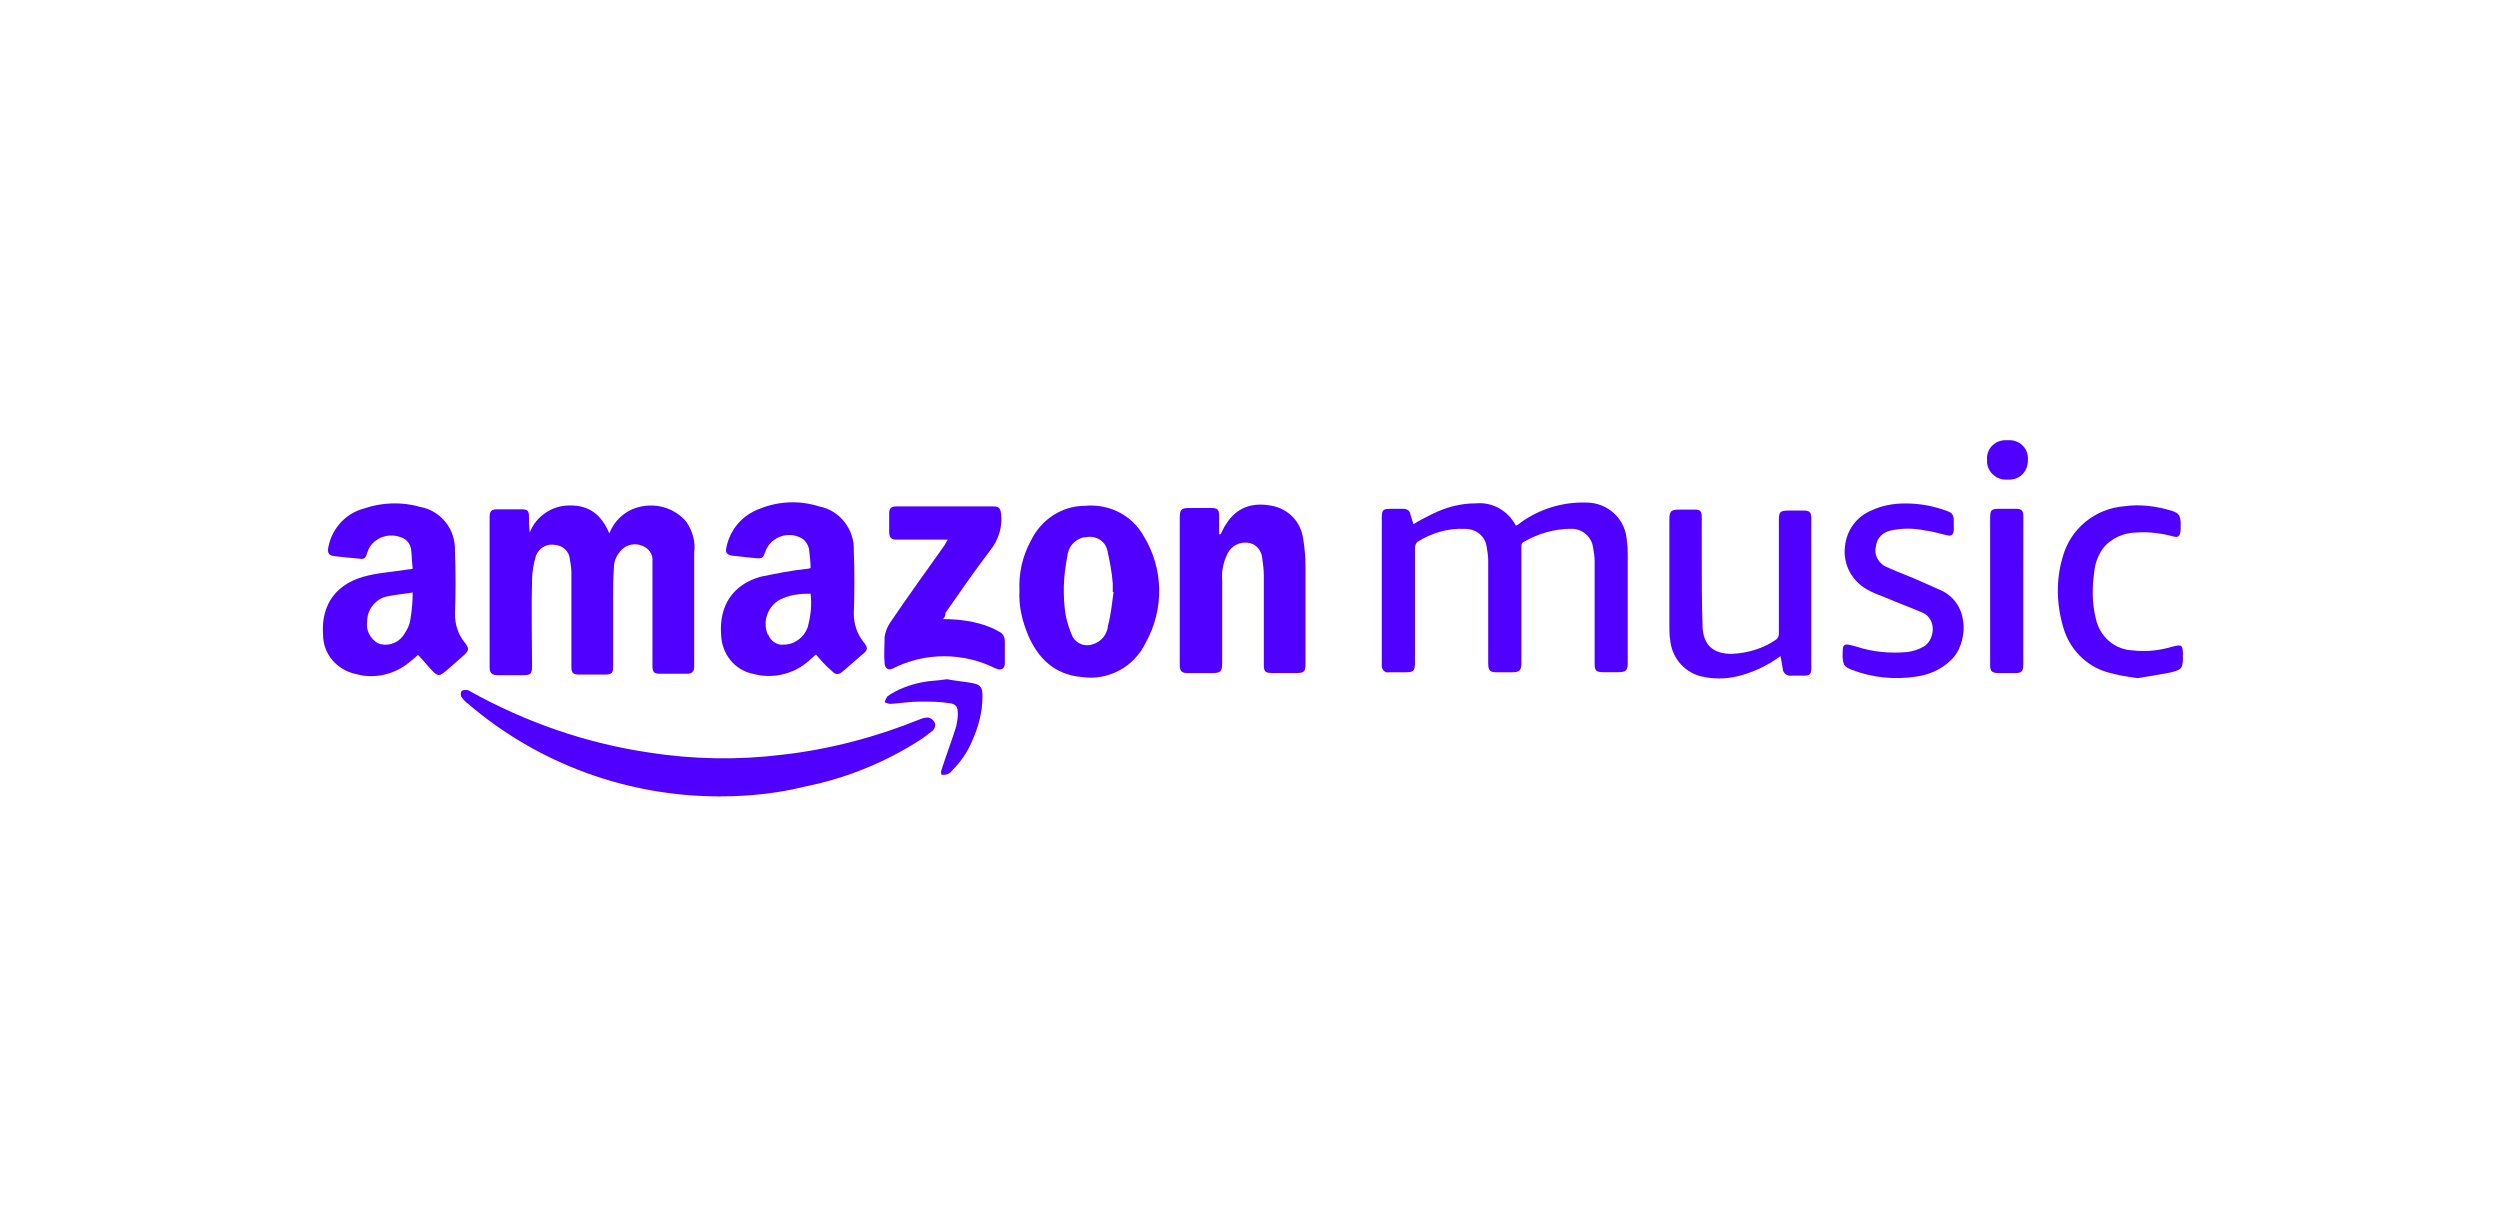 <svg xmlns="http://www.w3.org/2000/svg" xmlns:xlink="http://www.w3.org/1999/xlink" id="Layer_1" x="0px" y="0px" viewBox="0 0 284 140" style="enable-background:new 0 0 284 140;" xml:space="preserve">  <style type="text/css">	.st0{fill-rule:evenodd;clip-rule:evenodd;fill:#4F00FF;}</style>  <g id="Page-1">	<g id="Desktop-Sell-Your-Music-1920" transform="translate(-1500, -2058)">		<g id="Store-Guide" transform="translate(140, 1631)">			<g id="Amazon" transform="translate(1324, 360)">				<g id="amazon-music" transform="translate(36, 67)">					<path id="Fill-3" class="st0" d="M69.22,60.6c0.53-1.4,1.66-2.45,2.98-2.89c2.1-0.7,4.38-0.09,5.78,1.58      c0.7,1.05,1.05,2.28,0.88,3.5c0,4.29,0,8.67,0,12.96c0,0.53-0.26,0.79-0.79,0.79c-1.05,0-2.01,0-3.07,0      c-0.7,0-0.88-0.18-0.88-0.88V64.81c0-0.35,0-0.7,0-1.05c0.09-0.79-0.44-1.49-1.14-1.75c-0.79-0.35-1.75-0.18-2.36,0.44      c-0.53,0.53-0.88,1.23-0.88,2.01c-0.09,1.14-0.09,2.28-0.09,3.5c0,2.63,0,5.17,0,7.79c0,0.7-0.18,0.88-0.88,0.88      c-0.96,0-1.93,0-2.98,0c-0.7,0-0.88-0.18-0.88-0.88c0-3.59,0-7.09,0-10.69c0-0.53-0.09-1.05-0.18-1.58      c-0.09-0.88-0.79-1.49-1.66-1.58c-0.96-0.18-1.84,0.35-2.19,1.23c-0.26,0.88-0.44,1.84-0.44,2.8c-0.09,3.24,0,6.57,0,9.81      c0,0.79-0.18,0.96-0.96,0.96c-0.96,0-1.93,0-2.98,0c-0.61,0-0.88-0.26-0.88-0.88c0-5.69,0-11.39,0-17.08      c0-0.61,0.18-0.88,0.79-0.88c0.96,0,1.93,0,2.89,0c0.61,0,0.79,0.18,0.79,0.79s0,1.23,0.09,1.84c0.7-1.84,2.54-3.07,4.47-3.07      C66.94,57.36,68.34,58.5,69.22,60.6"></path>					<path id="Fill-5" class="st0" d="M160.57,59.55c0.7-0.44,1.4-0.79,2.1-1.14c1.58-0.79,3.24-1.23,4.99-1.23      c1.93-0.18,3.68,0.88,4.55,2.54c0.18-0.09,0.35-0.18,0.53-0.35c2.19-1.58,4.82-2.36,7.44-2.28c2.54,0,4.55,1.93,4.64,4.47      c0.09,0.53,0.09,1.14,0.09,1.66c0,4.03,0,7.97,0,12c0,0.96-0.18,1.14-1.14,1.14h-1.66c-0.79,0-0.96-0.18-0.96-0.96      c0-0.53,0-1.05,0-1.49c0-3.42,0-6.74,0-10.16c0-0.53-0.09-1.05-0.18-1.58c-0.18-1.23-1.23-2.1-2.45-2.1      c-1.93,0-3.77,0.53-5.43,1.49c-0.18,0.09-0.26,0.26-0.26,0.44c0,4.38,0,8.85,0,13.23c0,0.96-0.18,1.14-1.14,1.14h-1.58      c-0.88,0-1.05-0.18-1.05-1.05c0-3.85,0-7.79,0-11.65c0-0.53-0.09-1.05-0.18-1.58c-0.18-1.23-1.23-2.01-2.45-2.01      c-1.93-0.09-3.77,0.44-5.43,1.49c-0.18,0.18-0.26,0.44-0.26,0.7c0,4.38,0,8.67,0,12.96c0,1.05-0.18,1.14-1.14,1.14h-1.84      c-0.35,0.09-0.7-0.18-0.79-0.61c0-0.09,0-0.09,0-0.18v-0.35V58.94c0-1.05,0.09-1.14,1.14-1.14c0.44,0,0.88,0,1.31,0      s0.79,0.26,0.79,0.61L160.57,59.55z"></path>					<path id="Fill-7" class="st0" d="M92.08,67.44c-1.05,0-2.19,0.09-3.15,0.53c-1.58,0.61-2.36,2.45-1.75,4.03      c0,0,0,0.09,0.09,0.09c0.26,0.7,0.96,1.23,1.75,1.14c1.23,0,2.28-0.79,2.72-1.93C92.08,70.06,92.25,68.75,92.08,67.44z       M92.69,74.35c-0.26,0.26-0.53,0.44-0.79,0.7c-1.75,1.58-4.2,2.1-6.39,1.49c-2.1-0.44-3.5-2.28-3.59-4.38      c-0.26-3.33,1.31-5.78,4.55-6.66c1.75-0.35,3.42-0.7,5.17-0.88c0.09,0,0.18,0,0.44-0.09c0-0.7-0.09-1.49-0.18-2.19      c-0.09-0.44-0.35-0.79-0.61-1.05c-1.23-0.88-2.98-0.61-3.94,0.61c-0.09,0.18-0.26,0.35-0.35,0.61      c-0.35,0.96-0.35,0.96-1.31,0.88c-0.79-0.09-1.66-0.18-2.45-0.26c-0.7-0.09-0.88-0.35-0.7-1.05c0.44-2.01,1.84-3.59,3.77-4.29      c2.19-0.88,4.55-0.96,6.74-0.26c2.36,0.44,4.03,2.63,3.94,4.99c0.09,2.36,0.09,4.82,0,7.18c0,1.14,0.35,2.28,1.05,3.15      c0.61,0.79,0.61,0.96-0.18,1.58c-0.7,0.61-1.31,1.14-2.01,1.75c-0.61,0.53-0.88,0.53-1.4,0C93.83,75.67,93.3,75.06,92.69,74.35      L92.69,74.35z"></path>					<g id="Group-11" transform="translate(0, 7.557)">						<g id="Clip-10">						</g>						<path id="Fill-9" class="st0" d="M46.88,59.75c-1.14,0.18-2.01,0.26-2.89,0.44c-1.31,0.26-2.28,1.49-2.28,2.8       c-0.18,1.05,0.35,2.01,1.23,2.54c0.96,0.35,2.1,0.09,2.8-0.79c0.44-0.61,0.79-1.23,0.88-1.93       C46.8,61.77,46.88,60.72,46.88,59.75 M46.88,57.04c-0.09-0.79-0.09-1.49-0.18-2.19c-0.09-0.7-0.61-1.23-1.23-1.4       c-1.49-0.53-3.15,0.18-3.68,1.58c0,0.09-0.09,0.18-0.09,0.26c-0.18,0.61-0.35,0.7-0.96,0.61c-0.88-0.09-1.75-0.18-2.63-0.26       c-0.79-0.09-0.96-0.35-0.79-1.14c0.44-2.1,2.01-3.77,4.03-4.29c2.01-0.7,4.29-0.79,6.39-0.18c2.36,0.44,4.03,2.54,3.94,4.99       c0.09,2.36,0.09,4.82,0,7.18c0,1.14,0.35,2.28,1.05,3.15c0.61,0.79,0.61,0.96-0.18,1.66c-0.7,0.61-1.31,1.14-2.01,1.75       c-0.53,0.44-0.79,0.53-1.31,0c-0.61-0.61-1.14-1.31-1.75-1.93c-0.18,0.18-0.44,0.44-0.7,0.61c-1.75,1.58-4.12,2.19-6.31,1.58       c-2.19-0.44-3.77-2.28-3.77-4.47c-0.26-3.5,1.58-5.96,5.17-6.74c1.49-0.35,3.07-0.44,4.64-0.7       C46.53,57.13,46.62,57.13,46.88,57.04"></path>					</g>					<path id="Fill-12" class="st0" d="M138.67,60.69c0.18-0.35,0.35-0.79,0.61-1.14c1.14-1.84,2.89-2.54,5.17-2.1      c1.93,0.35,3.33,1.84,3.59,3.77c0.18,1.05,0.26,2.1,0.26,3.15c0,3.68,0,7.44,0,11.12c0,0.79-0.18,0.96-0.96,0.96      c-0.96,0-1.93,0-2.89,0c-0.7,0-0.88-0.18-0.88-0.88c0-3.33,0-6.74,0-10.16c0-0.7-0.09-1.31-0.18-2.01      c-0.09-0.88-0.7-1.66-1.66-1.75c-0.96-0.09-1.84,0.35-2.28,1.23c-0.44,0.88-0.7,1.93-0.61,2.98c0,3.15,0,6.31,0,9.46      c0,0.96-0.18,1.14-1.14,1.14s-1.84,0-2.8,0c-0.61,0-0.88-0.18-0.88-0.88l0,0c0-5.61,0-11.21,0-16.73      c0-0.96,0.18-1.14,1.05-1.14s1.66,0,2.54,0c0.7,0,0.88,0.18,0.88,0.88v2.1H138.67z"></path>					<path id="Fill-14" class="st0" d="M126.5,67.26h-0.09c0-0.35,0-0.61,0-0.96c-0.09-1.31-0.35-2.54-0.61-3.77      c-0.26-1.14-1.4-1.75-2.54-1.49c-0.09,0-0.09,0-0.18,0c-1.05,0.26-1.75,1.14-1.84,2.19c-0.44,2.19-0.53,4.47-0.18,6.66      c0.18,0.88,0.44,1.66,0.79,2.45c0.44,0.79,1.4,1.14,2.19,0.88c1.05-0.26,1.75-1.14,1.84-2.19      C126.23,69.71,126.32,68.49,126.5,67.26L126.5,67.26z M115.81,67.09c-0.09-2.01,0.35-3.94,1.31-5.69      c1.14-2.36,3.5-3.94,6.13-3.94c2.72-0.26,5.34,1.05,6.66,3.42c2.28,3.68,2.36,8.32,0.26,12.09c-1.31,2.8-4.29,4.38-7.27,3.94      c-3.07-0.26-4.99-2.1-6.13-4.82C116.07,70.41,115.72,68.75,115.81,67.09L115.81,67.09z"></path>					<path id="Fill-16" class="st0" d="M81.74,90.47c-10.42,0-20.58-3.68-28.55-10.51c-0.26-0.18-0.53-0.44-0.7-0.7      c-0.18-0.18-0.18-0.44-0.09-0.7c0.09-0.18,0.44-0.18,0.61-0.18c0.18,0,0.26,0.09,0.44,0.18c6.31,3.5,13.14,5.87,20.23,6.92      c4.99,0.79,10.16,0.88,15.15,0.26c5.43-0.61,10.69-2.01,15.68-4.03c0.26-0.09,0.44-0.18,0.7-0.18      c0.35-0.09,0.79,0.18,0.96,0.53c0.18,0.35,0,0.79-0.35,1.05c-0.35,0.26-0.7,0.53-1.05,0.79c-4.03,2.63-8.5,4.47-13.22,5.43      C88.4,90.12,85.07,90.47,81.74,90.47"></path>					<path id="Fill-18" class="st0" d="M202.26,74.53c-1.4,1.05-3.07,1.84-4.82,2.28c-1.4,0.35-2.89,0.35-4.29,0      c-1.93-0.53-3.24-2.19-3.42-4.12c-0.09-0.53-0.09-1.14-0.09-1.66c0-4.03,0-8.06,0-12c0-0.96,0.18-1.14,1.14-1.14      c0.61,0,1.23,0,1.75,0c0.61,0,0.79,0.18,0.79,0.88c0,1.49,0,2.89,0,4.38c0,2.72,0,5.34,0.09,8.06c0.09,2.1,1.23,3.07,3.33,3.07      c1.84-0.09,3.59-0.61,5.08-1.66c0.18-0.18,0.26-0.44,0.26-0.61c0-4.29,0-8.58,0-12.87c0-0.96,0.09-1.14,1.14-1.14      c0.61,0,1.23,0,1.75,0c0.53,0,0.79,0.18,0.79,0.79c0,5.69,0,11.39,0,17.17c0,0.61-0.18,0.79-0.79,0.79c-0.53,0-1.05,0-1.49,0      c-0.44,0.09-0.88-0.26-0.96-0.7c0,0,0,0,0-0.09C202.43,75.32,202.34,74.97,202.26,74.53"></path>					<path id="Fill-20" class="st0" d="M107.14,70.33c1.84,0,3.77,0.26,5.43,0.96c0.26,0.09,0.53,0.26,0.88,0.44      c0.44,0.18,0.7,0.61,0.7,1.14c0,0.79,0,1.66,0,2.45c0,0.7-0.44,0.88-1.05,0.61c-3.68-1.84-8.06-1.84-11.65,0      c-0.53,0.26-0.96,0-0.96-0.61c-0.09-0.96,0-1.93,0-2.98c0.09-0.53,0.26-1.05,0.61-1.58c2.01-2.98,4.12-5.87,6.22-8.85      c0.09-0.18,0.18-0.35,0.35-0.61h-1.23h-4.55c-0.61,0-0.88-0.18-0.88-0.88s0-1.4,0-2.1c0-0.61,0.26-0.79,0.79-0.79      c3.68,0,7.36,0,11.04,0c0.61,0,0.79,0.18,0.88,0.79c0.18,1.49-0.26,2.98-1.23,4.2c-1.75,2.28-3.42,4.73-5.08,7.09      C107.4,69.98,107.32,70.06,107.14,70.33"></path>					<path id="Fill-22" class="st0" d="M216.44,57.19c1.58,0,3.07,0.26,4.55,0.79c0.79,0.26,0.96,0.44,0.96,1.31v0.79      c0,0.7-0.26,0.88-0.88,0.7c-0.79-0.18-1.58-0.44-2.45-0.53c-1.23-0.26-2.54-0.26-3.77,0c-0.96,0.18-1.66,0.88-1.75,1.84      c-0.26,0.96,0.35,2.01,1.31,2.36c1.31,0.61,2.63,1.05,3.94,1.66c0.79,0.35,1.58,0.7,2.36,1.05c3.24,1.75,2.72,6.13,0.96,7.79      c-1.14,1.14-2.63,1.75-4.12,1.93c-2.45,0.35-4.9,0.09-7.18-0.79c-0.88-0.35-0.96-0.53-1.05-1.4c0-1.66,0-1.66,1.58-1.23      c1.84,0.61,3.85,0.79,5.78,0.61c0.61-0.09,1.23-0.26,1.84-0.61c1.23-0.7,1.58-3.07-0.09-3.85c-1.4-0.61-2.89-1.14-4.29-1.75      c-0.7-0.26-1.4-0.53-2.01-0.88c-1.75-0.96-2.8-2.89-2.54-4.9c0.18-1.84,1.31-3.42,3.07-4.12      C213.73,57.45,215.04,57.19,216.44,57.19"></path>					<g id="Group-26" transform="translate(228, 7.557)">						<g id="Clip-25">						</g>						<path id="Fill-24" class="st0" d="M14.81,69.48c-1.23-0.18-2.36-0.35-3.5-0.7c-2.36-0.7-4.2-2.63-4.9-4.99       c-0.79-2.63-0.88-5.43-0.09-8.06c0.88-3.24,3.68-5.52,7.01-5.78c1.84-0.26,3.68,0,5.43,0.53c0.7,0.26,0.88,0.44,0.96,1.23       c0,0.35,0,0.61,0,0.96c-0.09,0.7-0.26,0.88-0.88,0.7c-1.31-0.35-2.72-0.53-4.03-0.44c-1.49,0-2.98,0.61-3.94,1.84       c-0.53,0.79-0.88,1.66-0.96,2.63c-0.26,1.75-0.26,3.59,0.18,5.34c0.44,2.01,2.1,3.5,4.2,3.59c1.58,0.18,3.07,0,4.55-0.44       c0.96-0.26,1.14-0.18,1.14,0.88c0,1.58,0,1.75-1.58,2.1C17.08,69.12,15.94,69.3,14.81,69.48"></path>					</g>					<path id="Fill-27" class="st0" d="M229.84,67.09v8.41c0,0.79-0.18,0.96-0.96,0.96h-1.75c-0.88,0-1.05-0.18-1.05-0.96      c0-2.01,0-4.12,0-6.13V58.94c0-1.05,0.09-1.14,1.14-1.14c0.61,0,1.14,0,1.75,0c0.7,0,0.88,0.18,0.88,0.88      C229.84,61.48,229.84,64.28,229.84,67.09"></path>					<path id="Fill-29" class="st0" d="M107.58,77.16c0.88,0.18,1.93,0.26,2.89,0.44c0.96,0.18,1.14,0.53,1.14,1.49      c0,1.75-0.44,3.42-1.14,4.99c-0.53,1.31-1.31,2.45-2.36,3.5c-0.09,0.18-0.26,0.26-0.44,0.35c-0.18,0.09-0.44,0.09-0.7,0.09      c-0.09-0.18-0.09-0.44,0-0.61c0.53-1.66,1.14-3.24,1.66-4.9c0.09-0.44,0.18-0.96,0.18-1.4c0-0.79-0.18-1.14-0.96-1.23      c-1.14-0.18-2.19-0.18-3.33-0.18c-1.14,0-2.19,0.18-3.33,0.26c-0.26,0-0.44-0.09-0.7-0.18c0.09-0.26,0.18-0.53,0.35-0.7      c1.14-0.79,2.54-1.31,3.94-1.58C105.56,77.33,106.53,77.33,107.58,77.16"></path>					<path id="Fill-31" class="st0" d="M228.09,50.01c1.14-0.09,2.19,0.7,2.28,1.93c0,0.09,0,0.26,0,0.35c0,1.23-0.88,2.19-2.1,2.19      c-0.09,0-0.18,0-0.26,0c-1.14,0.09-2.19-0.79-2.28-1.93c0-0.09,0-0.18,0-0.35c-0.09-1.14,0.79-2.1,1.93-2.19      C227.83,50.01,227.92,50.01,228.09,50.01"></path>				</g>			</g>		</g>	</g></g></svg>